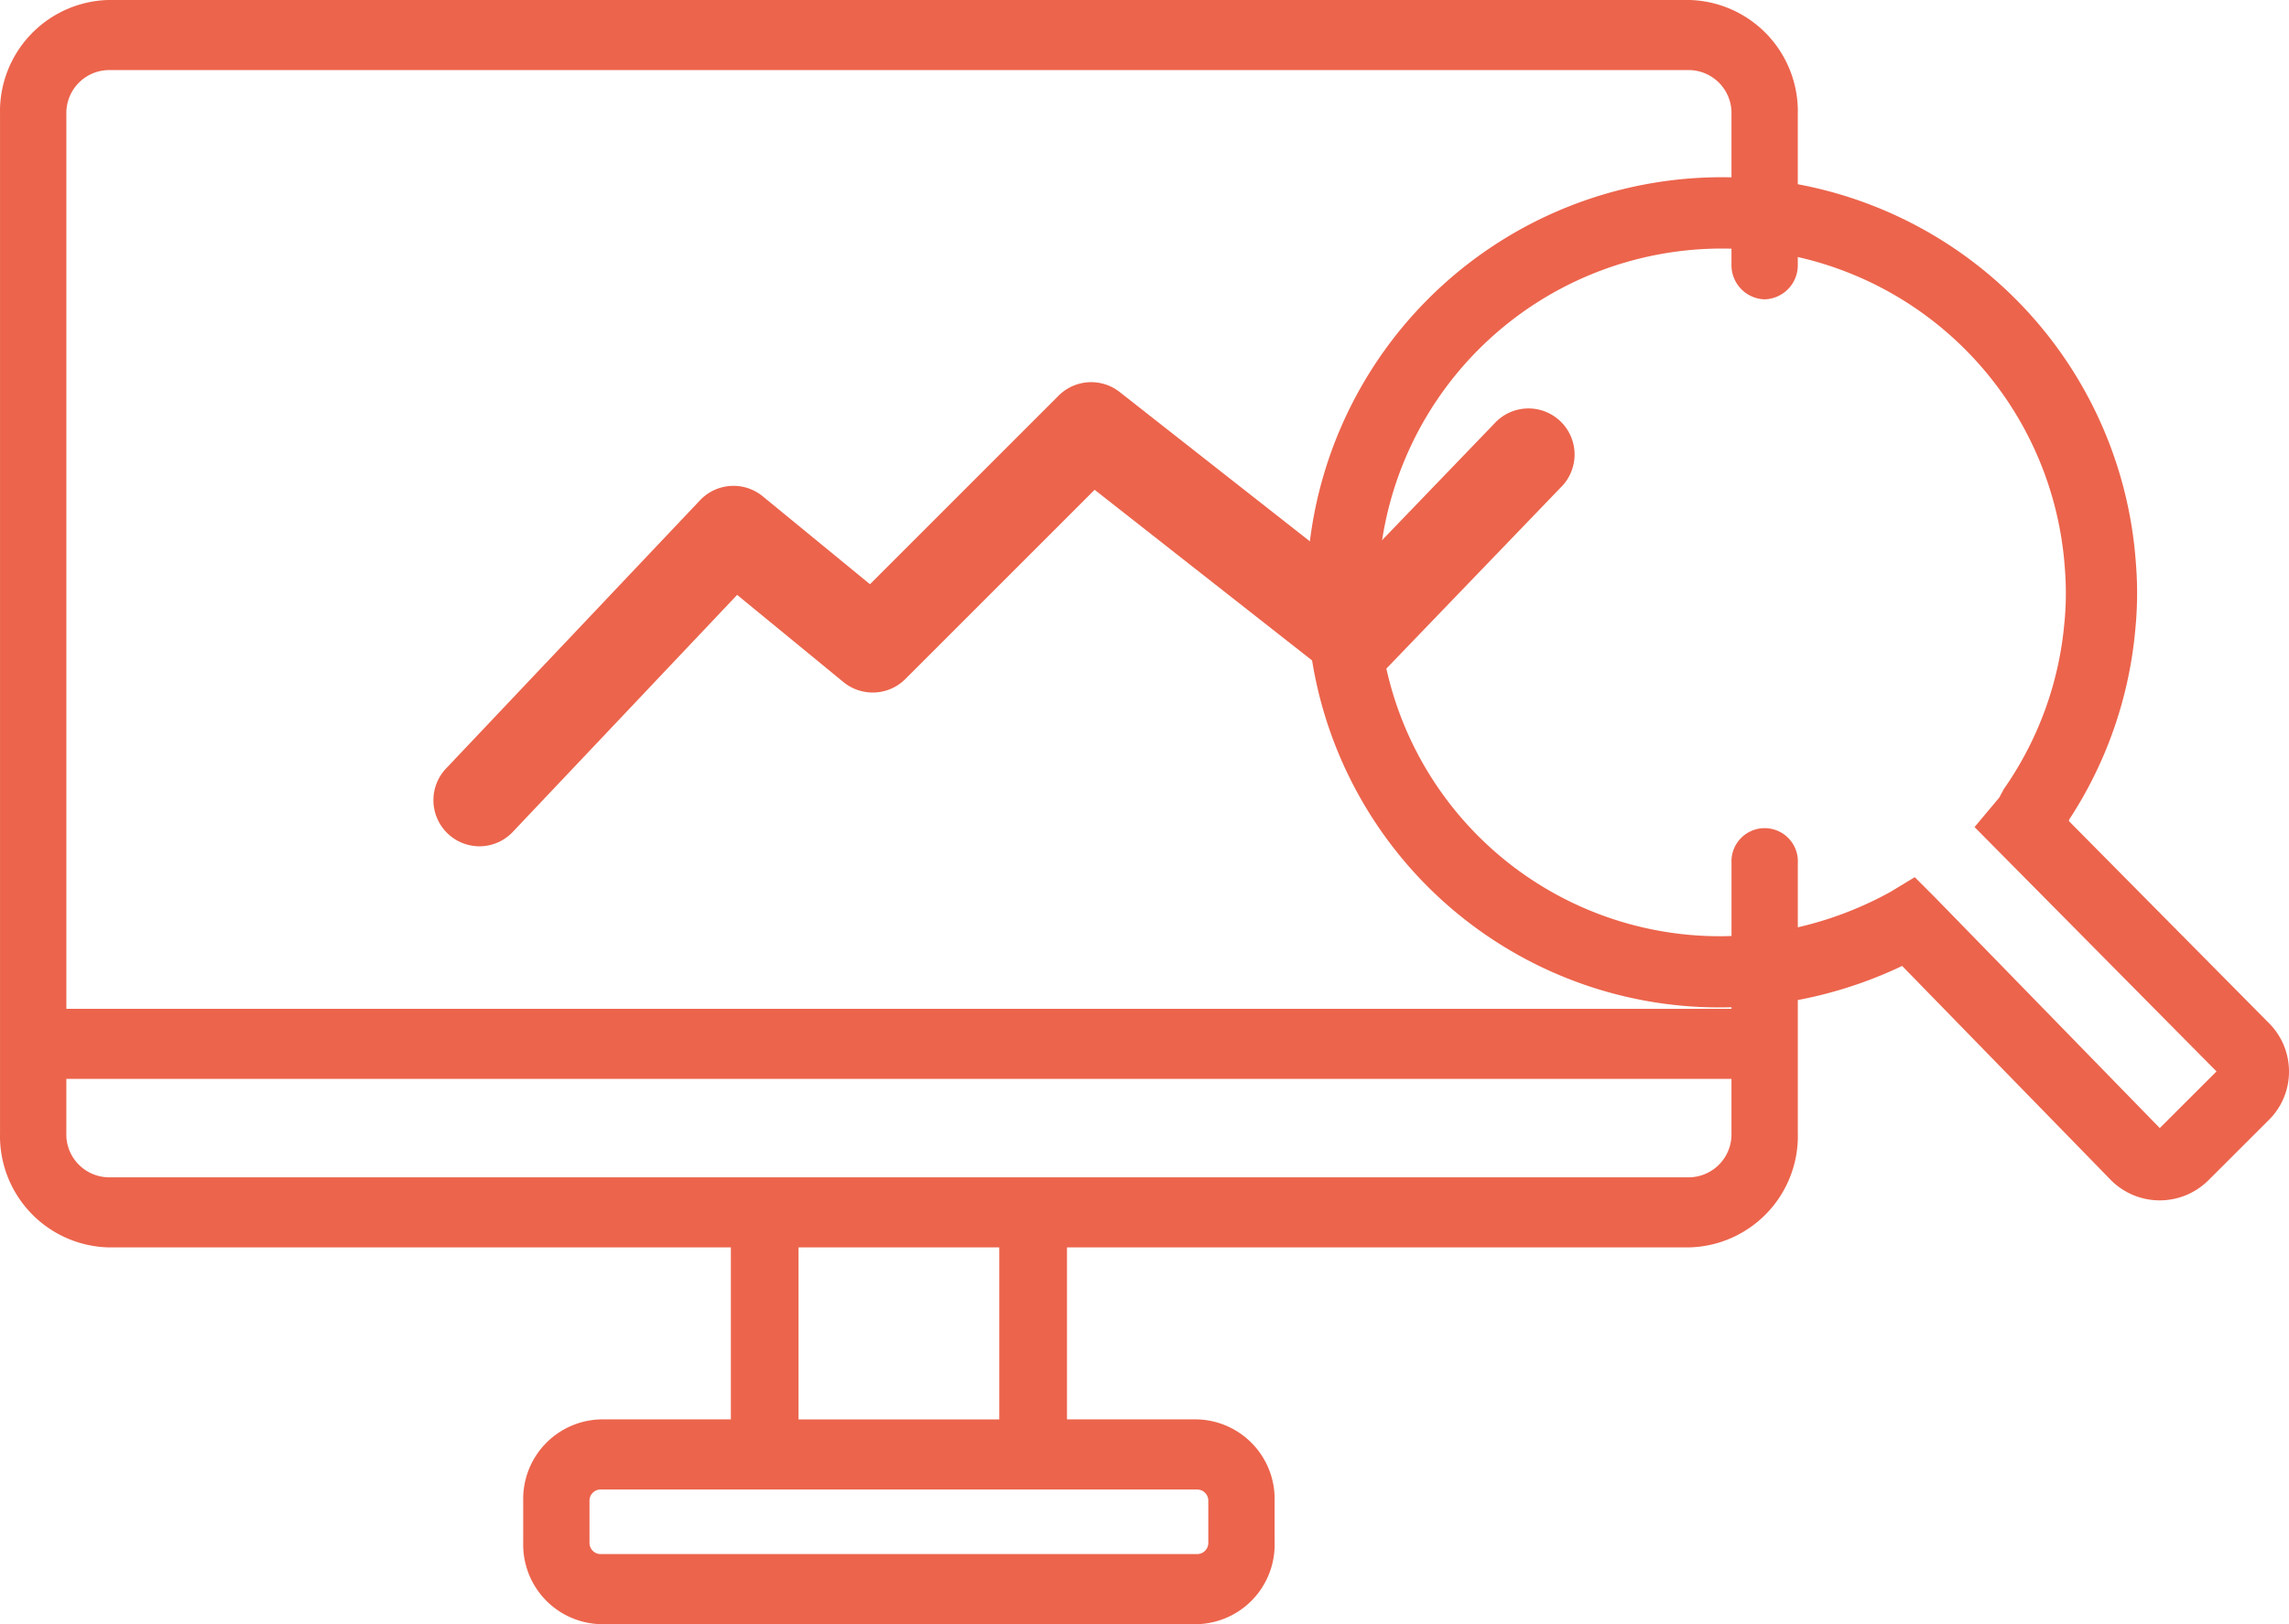 <svg xmlns="http://www.w3.org/2000/svg" width="86.303" height="61.247" viewBox="0 0 86.303 61.247">
  <g id="analyse" transform="translate(-3319.444 -564.523)">
    <g id="Group_9" data-name="Group 9" transform="translate(3368.706 571.205)">
      <path id="Path_18" data-name="Path 18" d="M3408.746,606.785a2.556,2.556,0,0,1-.768,1.835l-2.272,2.268a2.6,2.6,0,0,1-3.667,0l-7.879-8.084a16.049,16.049,0,0,1-6.8,1.565,15.558,15.558,0,0,1-15.589-14.25,13.491,13.491,0,0,1-.021-2.5,15.65,15.65,0,0,1,31.226.036,13.825,13.825,0,0,1-.025,2.464,15.613,15.613,0,0,1-2.487,7.156l-.018.065,7.54,7.617A2.573,2.573,0,0,1,3408.746,606.785Zm-4.872,2.133,2.139-2.136-9.123-9.215.788-.94c.084-.1.131-.155.16-.194a1.571,1.571,0,0,1,.122-.226l.009-.036.148-.217a12.9,12.9,0,0,0,2.159-6.071,11.323,11.323,0,0,0,.023-2.011,12.961,12.961,0,0,0-25.865-.036,11.186,11.186,0,0,0,.02,2.048,12.883,12.883,0,0,0,12.91,11.8,13.383,13.383,0,0,0,6.058-1.513c.107-.054.247-.131.3-.161l.914-.553.757.757Z" transform="translate(-3371.705 -573.061)" fill="#ec644c"/>
    </g>
    <g id="Group_10" data-name="Group 10" transform="translate(3335.786 578.933)">
      <path id="Path_19" data-name="Path 19" d="M3339.354,596.354a1.739,1.739,0,0,1-1.263-2.935l9.575-10.114a1.737,1.737,0,0,1,2.365-.149l4.043,3.315,7.112-7.111a1.738,1.738,0,0,1,2.3-.139l8.7,6.831,5.424-5.634a1.738,1.738,0,1,1,2.5,2.412l-6.513,6.767a1.737,1.737,0,0,1-2.328.161l-8.725-6.848-7.137,7.137a1.741,1.741,0,0,1-2.332.115l-4.009-3.289-8.46,8.939A1.735,1.735,0,0,1,3339.354,596.354Z" transform="translate(-3337.615 -578.85)" fill="#ec644c"/>
    </g>
    <path id="Path_20" data-name="Path 20" d="M3385.977,575.811a1.288,1.288,0,0,0,1.25-1.322v-5.657a4.2,4.2,0,0,0-4.066-4.309h-59.65a4.2,4.2,0,0,0-4.066,4.309v38.42a4.2,4.2,0,0,0,4.066,4.309H3347v6.487h-4.921a3,3,0,0,0-2.908,3.074v1.572a3,3,0,0,0,2.908,3.076h22.514a3,3,0,0,0,2.908-3.076v-1.572a3,3,0,0,0-2.908-3.074h-4.92v-6.487h23.489a4.2,4.2,0,0,0,4.066-4.309V597.075a1.252,1.252,0,1,0-2.5,0v5.49h-62.782V568.832a1.62,1.62,0,0,1,1.566-1.666h59.65a1.62,1.62,0,0,1,1.565,1.666v5.657A1.288,1.288,0,0,0,3385.977,575.811Zm-21.385,44.881a.421.421,0,0,1,.409.431v1.572a.421.421,0,0,1-.409.432h-22.514a.422.422,0,0,1-.408-.432v-1.572a.421.421,0,0,1,.408-.431Zm-7.473-2.643h-7.568v-6.487h7.568Zm27.607-12.841v2.045a1.62,1.62,0,0,1-1.565,1.666h-59.65a1.62,1.62,0,0,1-1.566-1.666v-2.045Z" transform="translate(0 0)" fill="#ec644c"/>
  </g>
</svg>
